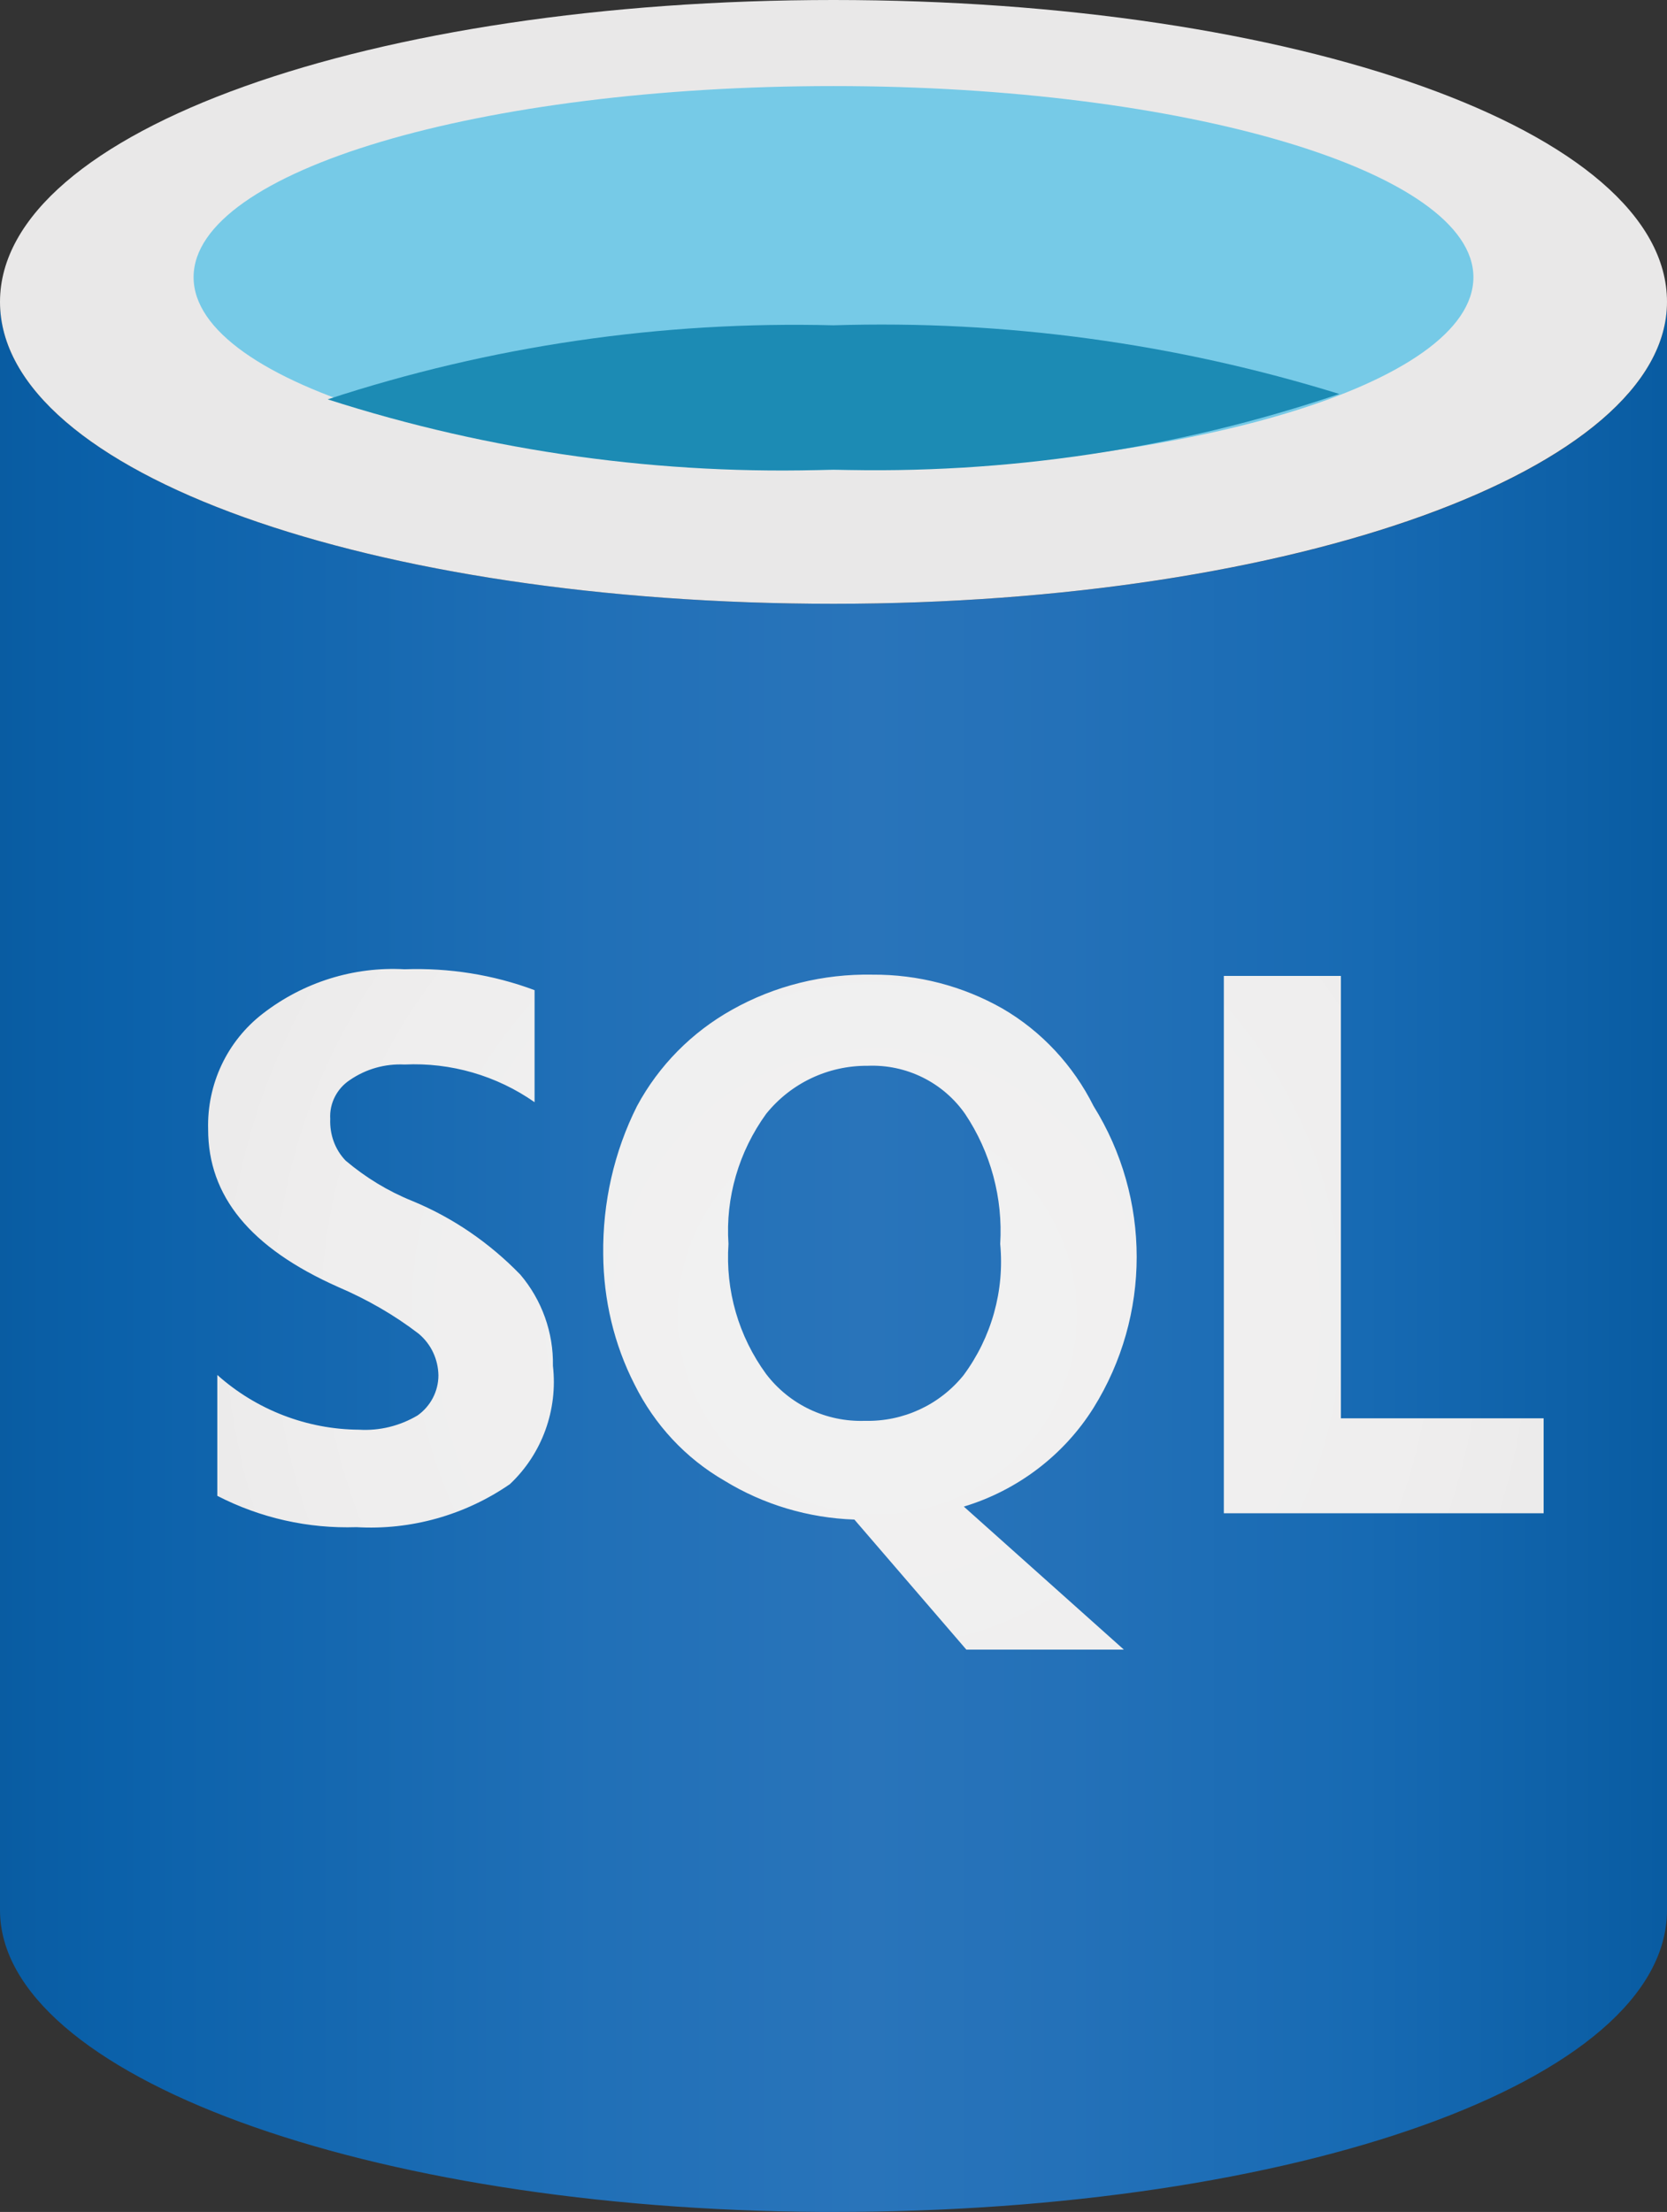 <?xml version="1.0" encoding="UTF-8"?>
<svg id="Layer_1" data-name="Layer 1" xmlns="http://www.w3.org/2000/svg" xmlns:xlink="http://www.w3.org/1999/xlink" viewBox="0 0 527 699">
  <rect x="0" y="0" width="527" height="699" fill="#333333" stroke="none"/>
  <defs>
    <style>
      .cls-1 {
        fill: url(#radial-gradient);
      }

      .cls-2 {
        fill: #e9e8e8;
      }

      .cls-3 {
        fill: #1c8bb4;
      }

      .cls-4 {
        fill: url(#linear-gradient);
      }

      .cls-5 {
        fill: #76cae7;
      }
    </style>
    <linearGradient id="linear-gradient" x1="136.89" y1="654.71" x2="532.21" y2="654.71" gradientTransform="translate(-182.07 1267.96) scale(1.33 -1.33)" gradientUnits="userSpaceOnUse">
      <stop offset="0" stop-color="#095ca2"/>
      <stop offset=".07" stop-color="#0b61aa"/>
      <stop offset=".36" stop-color="#2170b7"/>
      <stop offset=".52" stop-color="#2974ba"/>
      <stop offset=".64" stop-color="#2471b8"/>
      <stop offset=".82" stop-color="#176ab3"/>
      <stop offset="1" stop-color="#095ca2"/>
    </linearGradient>
    <radialGradient id="radial-gradient" cx="345.42" cy="641" fx="345.42" fy="641" r="218.01" gradientTransform="translate(-182.07 1267.96) scale(1.33 -1.33)" gradientUnits="userSpaceOnUse">
      <stop offset="0" stop-color="#f2f2f2"/>
      <stop offset=".58" stop-color="#efeeee"/>
      <stop offset="1" stop-color="#e7e6e6"/>
    </radialGradient>
  </defs>
  <path class="cls-4" d="M263.5,190.8C118,190.8,0,149.7,0,95.4v508.2c0,52.2,115.9,94.6,259.8,95.4h3.7c145.5,0,263.5-41.1,263.5-95.4V95.4c0,53.1-117.9,95.4-263.5,95.4Z"/>
  <path class="cls-2" d="M527,95.4c0,53-118,95.4-263.5,95.4S0,149.7,0,95.4,118,0,263.5,0s263.5,41.1,263.5,95.4"/>
  <path class="cls-5" d="M465.8,87.6c0,33.7-90.9,60.9-202.3,60.9S61.2,121.3,61.2,87.6,152.1,27.2,263.5,27.2s202.3,27.1,202.3,60.4"/>
  <path class="cls-3" d="M263.5,102.8c-54.3-1.4-108.4,6.5-159.9,23.4,51.6,16.6,105.7,24.1,159.9,22.2,54.3,1.6,108.5-6.5,159.9-23.9-51.7-16-105.7-23.4-159.9-21.7Z"/>
  <path class="cls-1" d="M423.9,448.2v-139.8h-37v169.8h101.1v-30h-64.1Zm-293.6-68.7c-7.7-3.1-14.7-7.4-21-12.7-3.4-3.5-5.1-8.3-4.9-13.2-.3-4.9,2.1-9.6,6.2-12.3,5.1-3.5,11.1-5.2,17.3-4.9,14.6-.7,29.1,3.5,41.1,11.9v-35.4c-13.1-4.9-27.1-7.1-41.1-6.6-16.1-.9-32,4.1-44.8,14-11.3,8.7-17.7,22.3-17.3,36.6,0,21,13.2,37.4,41.1,49.8,9.1,3.9,17.7,8.8,25.5,14.8,3.9,3.3,6.1,8,6.2,13.1,0,5.1-2.5,9.8-6.6,12.7-5.6,3.3-12,4.9-18.5,4.5-16.5-.1-32.5-6.3-44.8-17.3v38.2c13.6,7,28.7,10.4,44,9.9,17.2,1,34.3-3.8,48.5-13.6,10.2-9.6,15.2-23.5,13.6-37.4,.2-10.5-3.5-20.8-10.3-28.8-9.7-10-21.3-18-34.2-23.3Zm215.4,65.4c18.2-29.2,18.2-66.2,0-95.4-6.4-12.8-16.4-23.6-28.8-30.8-12.5-7.1-26.7-10.8-41.1-10.7-15.5-.3-30.9,3.5-44.4,11.1-12.7,7.1-23.1,17.6-30,30.4-7.3,14.5-10.9,30.6-10.7,46.9,.1,14.3,3.4,28.4,9.9,41.1,6.3,12.7,16.1,23.3,28.4,30.4,12.4,7.6,26.6,11.8,41.1,12.3l35.4,41.1h49.8l-50.6-45.2c16.9-5.1,31.6-16.2,41-31.2h0Zm-41.1-10.3c-7.6,9.4-19.1,14.7-31.2,14.4-12.2,.4-23.8-5.1-31.2-14.8-8.7-11.9-12.9-26.4-11.9-41.1-1-14.7,3.3-29.2,11.9-41.1,7.8-9.7,19.6-15.3,32.1-15.2,12.2-.5,23.8,5.2,30.8,15.2,8.1,12.1,12,26.6,11.1,41.1,1.4,14.7-2.7,29.5-11.6,41.5h0Z"/>
</svg>